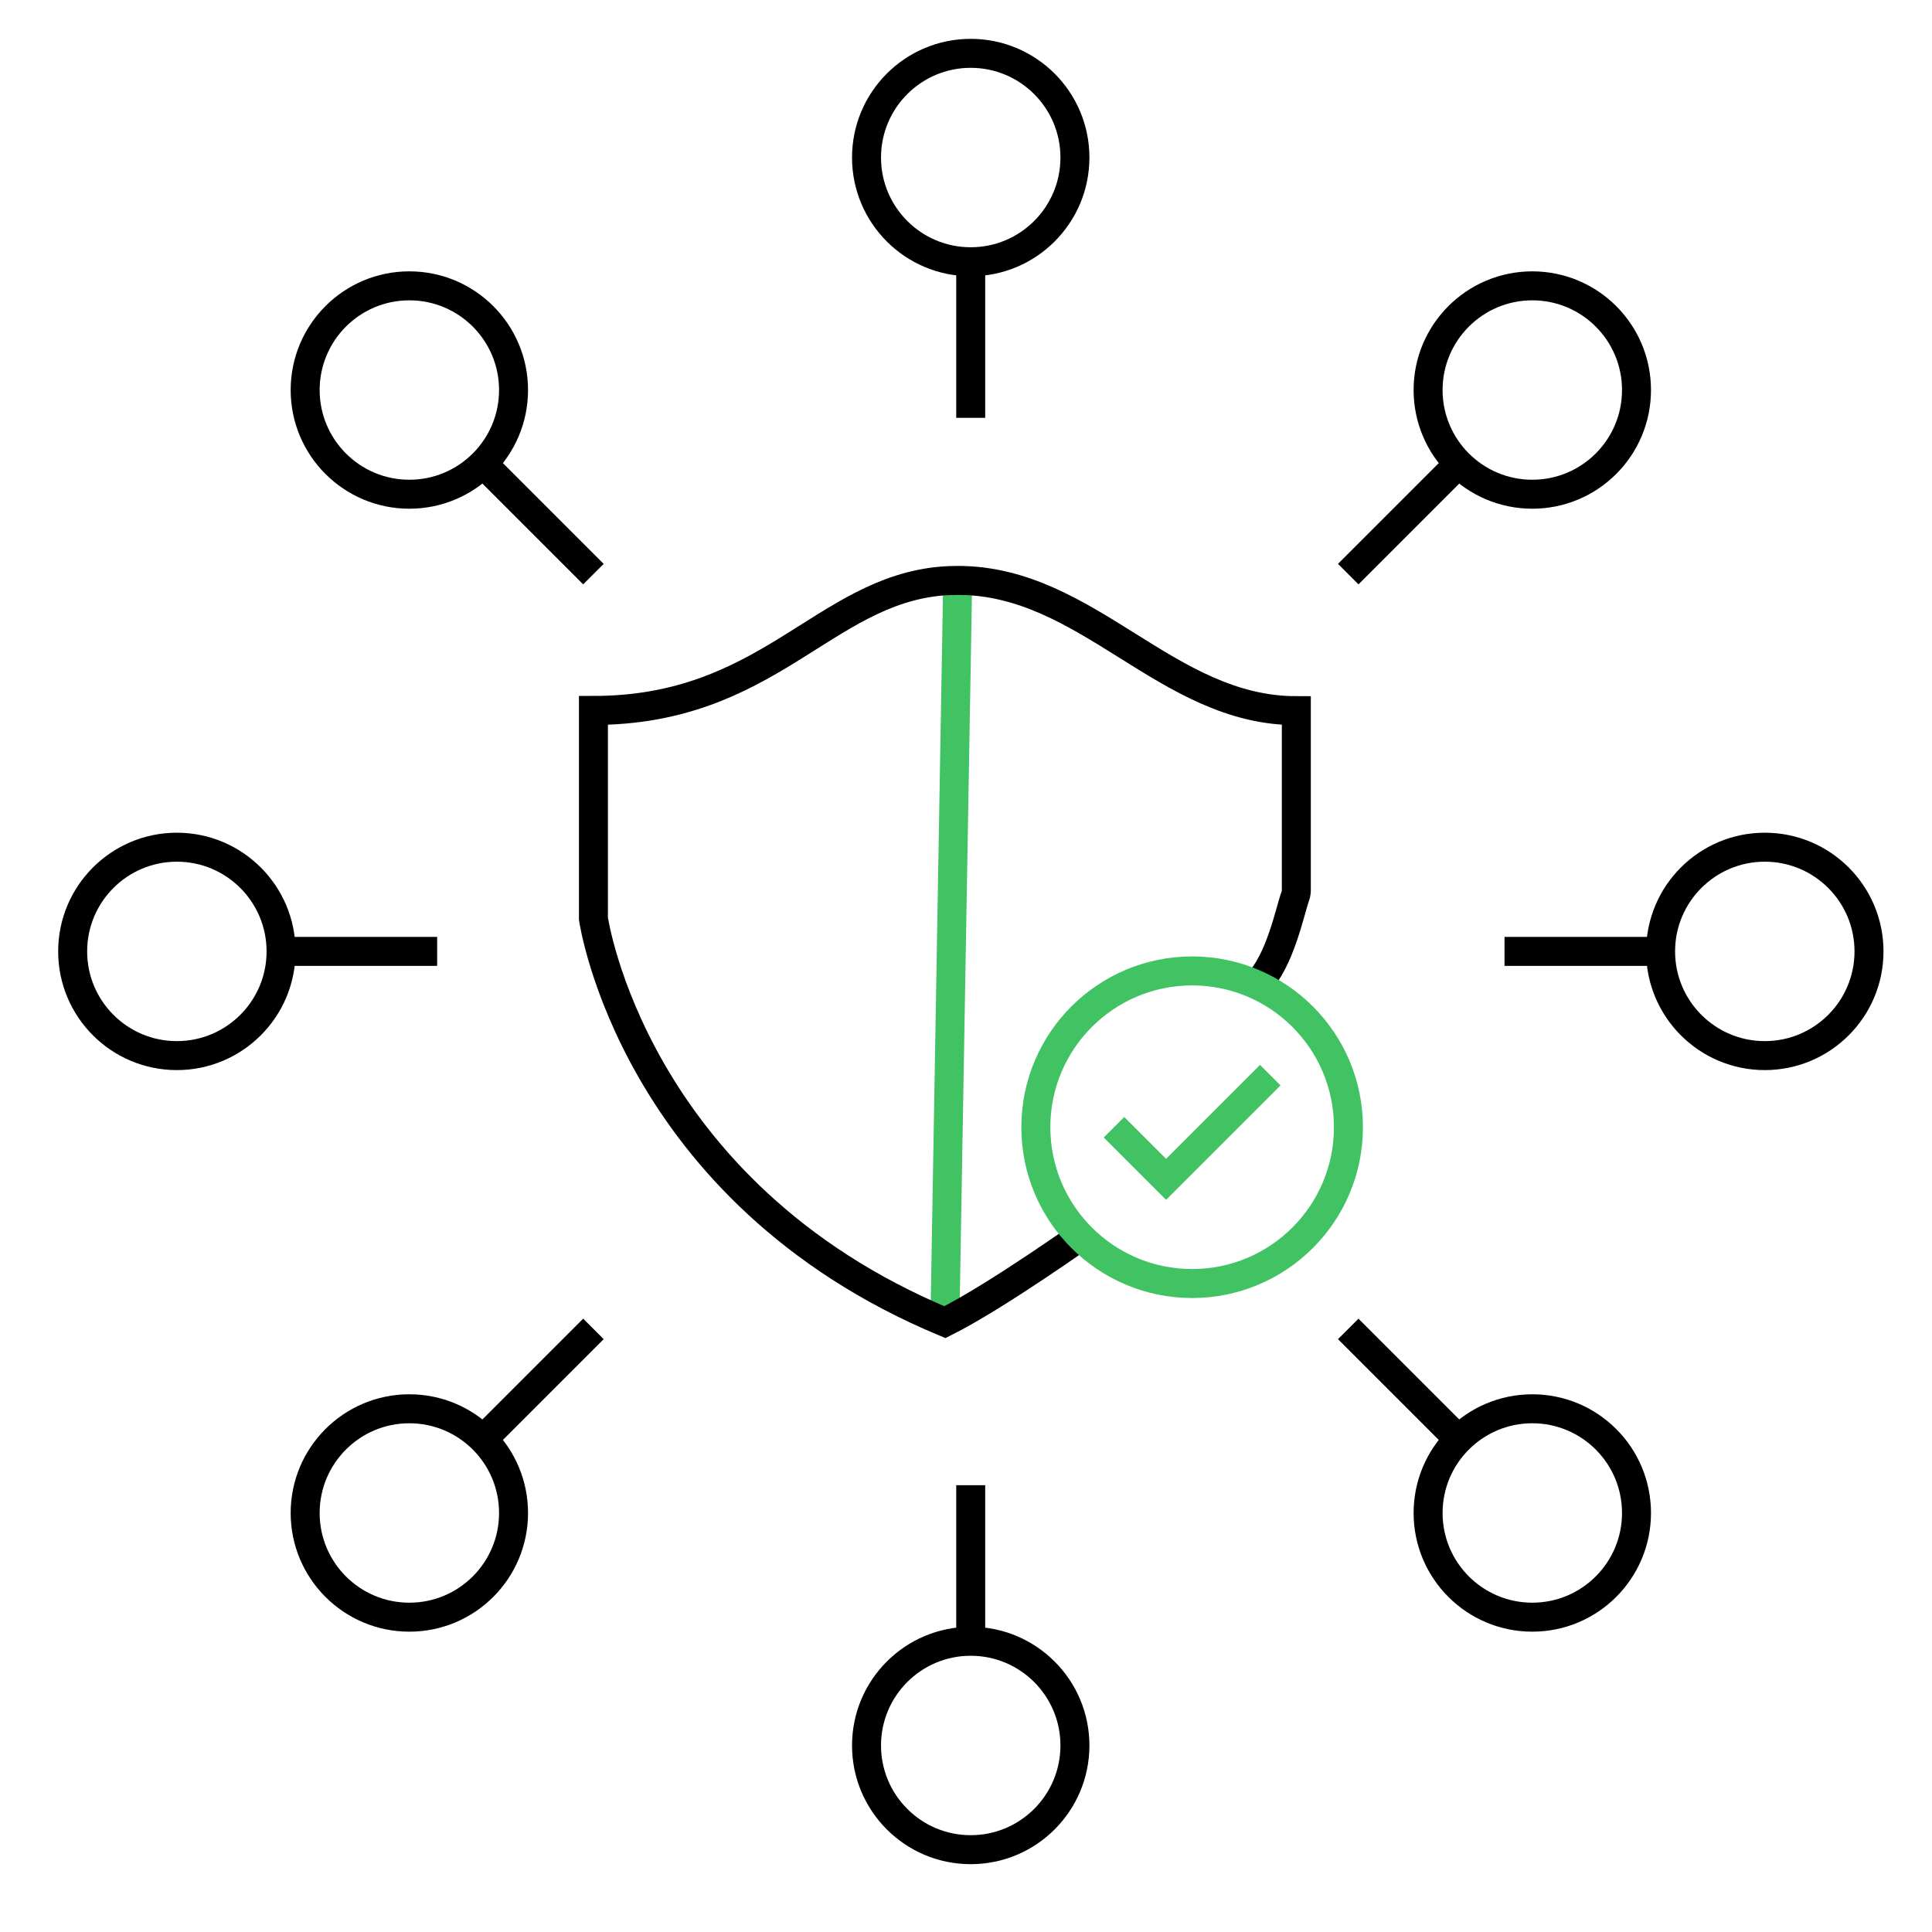 <svg width="100" height="100" viewBox="0 0 100 100" fill="none" xmlns="http://www.w3.org/2000/svg">
<g clip-path="url(#clip0_243_211)">
<path d="M49.57 30.042L48.907 68.447" stroke="#41C363" stroke-width="1.5" stroke-miterlimit="10"/>
<path d="M57.66 58.346L60.357 61.042L65.75 55.649" stroke="#41C363" stroke-width="1.5" stroke-miterlimit="10"/>
<path d="M65.076 50.93C66.256 49.75 66.761 47.177 67.042 46.39C67.087 46.278 67.098 46.154 67.098 46.031V36.784C60.357 36.784 56.323 30.042 49.581 30.042C49.289 30.042 49.008 30.053 48.739 30.076C42.604 30.604 39.75 36.772 30.716 36.772V47.548C30.716 47.548 32.739 61.694 48.907 68.435C51.604 67.087 56.323 63.716 56.323 63.716" stroke="black" stroke-width="1.5" stroke-miterlimit="10"/>
<path d="M61.705 66.435C66.173 66.435 69.795 62.813 69.795 58.345C69.795 53.877 66.173 50.255 61.705 50.255C57.237 50.255 53.615 53.877 53.615 58.345C53.615 62.813 57.237 66.435 61.705 66.435Z" stroke="#41C363" stroke-width="1.5" stroke-miterlimit="10"/>
<path d="M9.154 54.638C12.133 54.638 14.548 52.223 14.548 49.244C14.548 46.266 12.133 43.851 9.154 43.851C6.176 43.851 3.761 46.266 3.761 49.244C3.761 52.223 6.176 54.638 9.154 54.638Z" stroke="black" stroke-width="1.5" stroke-miterlimit="10"/>
<path d="M22.627 49.244H14.537" stroke="black" stroke-width="1.5" stroke-miterlimit="10"/>
<path d="M91.345 54.638C94.324 54.638 96.739 52.223 96.739 49.244C96.739 46.266 94.324 43.851 91.345 43.851C88.367 43.851 85.952 46.266 85.952 49.244C85.952 52.223 88.367 54.638 91.345 54.638Z" stroke="black" stroke-width="1.5" stroke-miterlimit="10"/>
<path d="M77.874 49.244H85.963" stroke="black" stroke-width="1.5" stroke-miterlimit="10"/>
<path d="M21.188 83.705C24.167 83.705 26.581 81.29 26.581 78.312C26.581 75.333 24.167 72.918 21.188 72.918C18.21 72.918 15.795 75.333 15.795 78.312C15.795 81.29 18.21 83.705 21.188 83.705Z" stroke="black" stroke-width="1.5" stroke-miterlimit="10"/>
<path d="M30.716 68.784L24.997 74.503" stroke="black" stroke-width="1.5" stroke-miterlimit="10"/>
<path d="M79.312 25.581C82.29 25.581 84.705 23.167 84.705 20.188C84.705 17.21 82.29 14.795 79.312 14.795C76.333 14.795 73.918 17.21 73.918 20.188C73.918 23.167 76.333 25.581 79.312 25.581Z" stroke="black" stroke-width="1.5" stroke-miterlimit="10"/>
<path d="M69.784 29.716L75.503 23.997" stroke="black" stroke-width="1.5" stroke-miterlimit="10"/>
<path d="M50.244 95.739C53.223 95.739 55.638 93.324 55.638 90.345C55.638 87.367 53.223 84.952 50.244 84.952C47.266 84.952 44.851 87.367 44.851 90.345C44.851 93.324 47.266 95.739 50.244 95.739Z" stroke="black" stroke-width="1.5" stroke-miterlimit="10"/>
<path d="M50.244 76.874V84.963" stroke="black" stroke-width="1.5" stroke-miterlimit="10"/>
<path d="M50.244 13.548C53.223 13.548 55.638 11.133 55.638 8.154C55.638 5.176 53.223 2.761 50.244 2.761C47.266 2.761 44.851 5.176 44.851 8.154C44.851 11.133 47.266 13.548 50.244 13.548Z" stroke="black" stroke-width="1.5" stroke-miterlimit="10"/>
<path d="M50.244 21.627V13.537" stroke="black" stroke-width="1.5" stroke-miterlimit="10"/>
<path d="M79.312 83.705C82.29 83.705 84.705 81.29 84.705 78.312C84.705 75.333 82.29 72.918 79.312 72.918C76.333 72.918 73.918 75.333 73.918 78.312C73.918 81.29 76.333 83.705 79.312 83.705Z" stroke="black" stroke-width="1.5" stroke-miterlimit="10"/>
<path d="M69.784 68.784L75.503 74.503" stroke="black" stroke-width="1.5" stroke-miterlimit="10"/>
<path d="M21.188 25.581C24.167 25.581 26.581 23.167 26.581 20.188C26.581 17.21 24.167 14.795 21.188 14.795C18.21 14.795 15.795 17.21 15.795 20.188C15.795 23.167 18.21 25.581 21.188 25.581Z" stroke="black" stroke-width="1.5" stroke-miterlimit="10"/>
<path d="M30.716 29.716L24.997 23.997" stroke="black" stroke-width="1.5" stroke-miterlimit="10"/>
</g>
<defs>
<clipPath id="clip0_243_211">
<rect width="95" height="95" fill="white" transform="translate(2.75 1.75)"/>
</clipPath>
</defs>
</svg>

